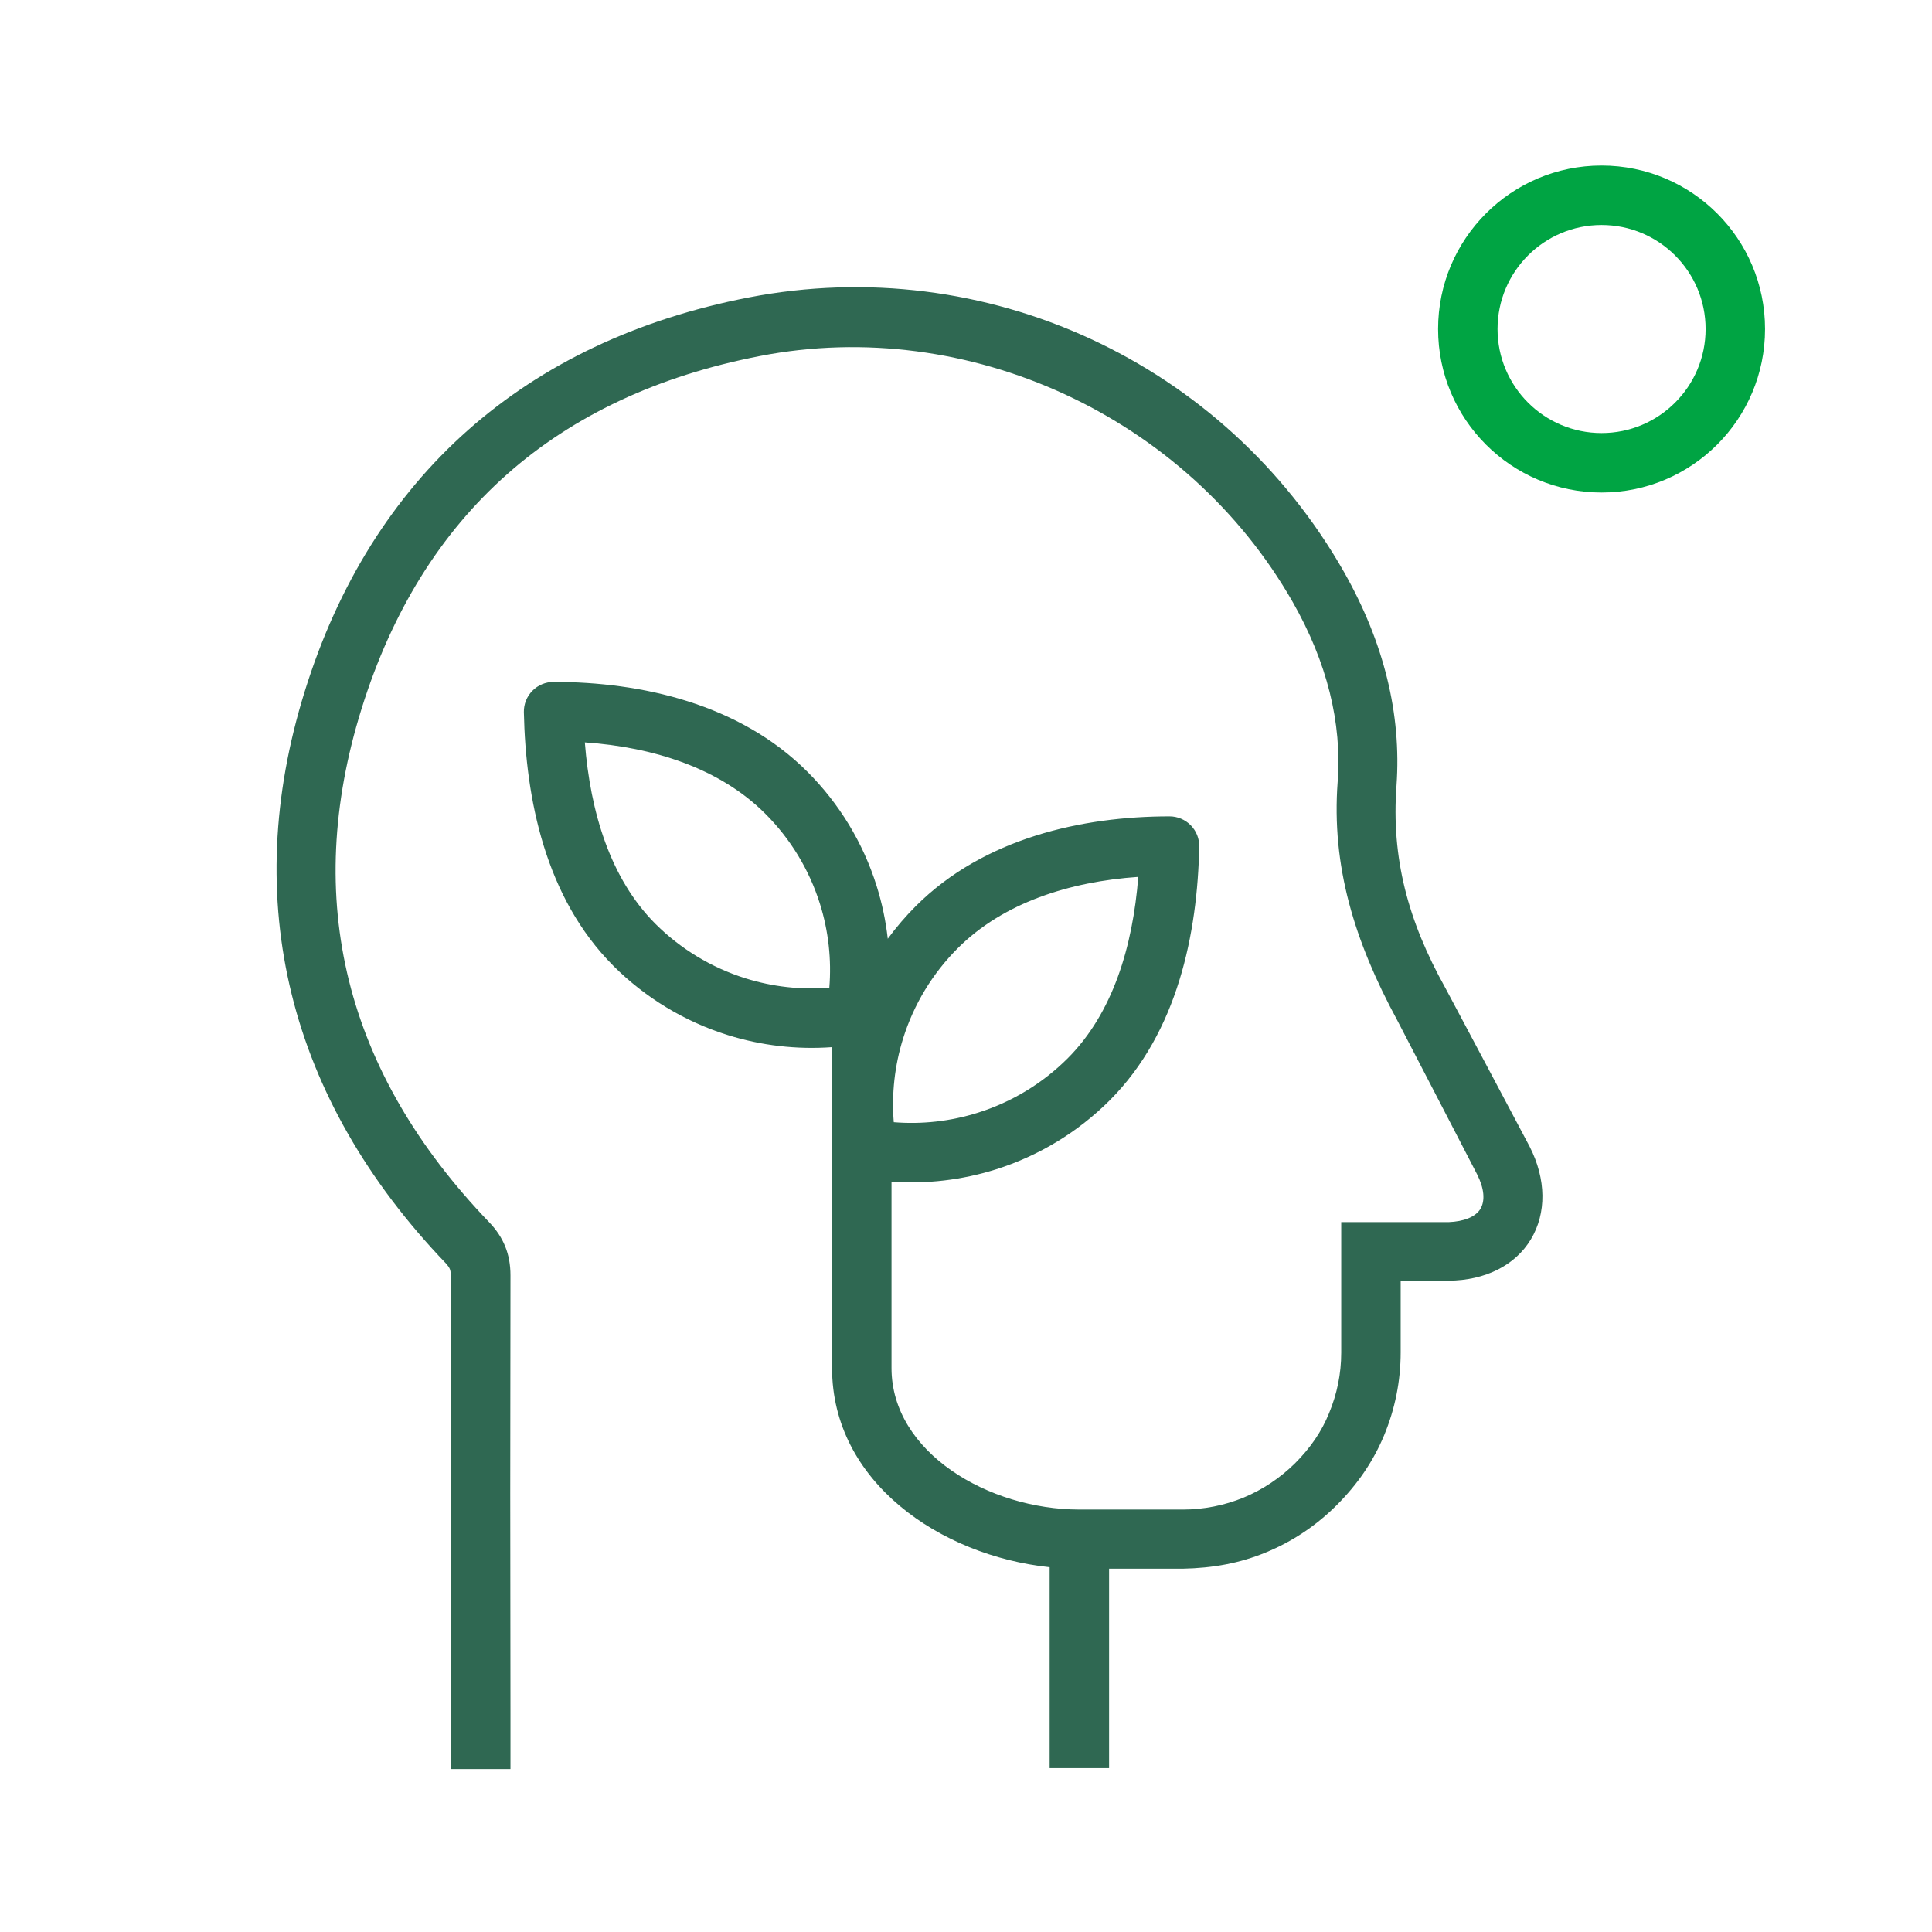 <svg width="65" height="65" viewBox="0 0 65 65" fill="none" xmlns="http://www.w3.org/2000/svg">
<path fill-rule="evenodd" clip-rule="evenodd" d="M15.164 59.517H17.174L17.174 57.627C17.164 52.767 17.164 47.707 17.174 42.907C17.174 42.197 16.944 41.627 16.454 41.117C11.604 36.067 10.164 30.257 12.164 23.847C14.204 17.297 18.714 13.307 25.574 11.977C32.584 10.617 39.934 14.017 43.494 20.257C44.644 22.277 45.154 24.317 45.004 26.307C44.794 29.137 45.565 31.656 47.004 34.317C47.004 34.317 49.454 39.037 49.694 39.507C49.934 39.977 49.974 40.397 49.804 40.677C49.634 40.947 49.244 41.097 48.734 41.117H45.124V45.507C45.124 46.217 44.984 46.897 44.714 47.547C44.464 48.167 44.084 48.717 43.564 49.237C43.064 49.727 42.484 50.117 41.834 50.387C41.194 50.647 40.504 50.787 39.804 50.787H36.314C33.264 50.787 29.994 48.867 29.994 46.027L29.994 39.755C31.172 39.84 32.359 39.702 33.492 39.347C34.943 38.891 36.263 38.092 37.339 37.016L37.34 37.015C39.626 34.722 40.287 31.399 40.347 28.487C40.353 28.218 40.25 27.959 40.062 27.767C39.874 27.575 39.616 27.466 39.347 27.466C36.409 27.466 33.102 28.195 30.81 30.486C30.468 30.829 30.153 31.196 29.868 31.584C29.801 30.984 29.676 30.39 29.494 29.809C29.039 28.357 28.238 27.037 27.162 25.962C24.87 23.67 21.563 22.942 18.625 22.942C18.356 22.942 18.098 23.05 17.91 23.242C17.722 23.434 17.619 23.694 17.625 23.962C17.685 26.875 18.346 30.198 20.632 32.49L20.633 32.492C21.709 33.567 23.029 34.367 24.48 34.822C25.618 35.179 26.811 35.316 27.994 35.23V46.027C27.994 49.847 31.624 52.337 35.314 52.727V59.487H37.314V52.777H39.794C40.794 52.757 41.704 52.597 42.594 52.227C43.494 51.857 44.294 51.317 44.974 50.637C45.684 49.927 46.204 49.157 46.564 48.297C46.934 47.407 47.124 46.467 47.124 45.497V43.087H48.744C49.964 43.077 50.974 42.577 51.504 41.697C52.034 40.817 52.024 39.677 51.464 38.577C51.204 38.077 48.625 33.234 48.625 33.234C47.367 30.98 46.804 28.857 46.984 26.427C47.154 24.027 46.564 21.617 45.214 19.237C41.194 12.177 33.154 8.467 25.194 10.007C17.664 11.467 12.494 16.047 10.254 23.257C8.054 30.307 9.694 36.967 15.004 42.507C15.134 42.657 15.164 42.717 15.164 42.907L15.164 59.517ZM38.296 29.502C38.11 31.852 37.44 34.082 35.925 35.602C35.077 36.45 34.037 37.08 32.893 37.438C31.979 37.725 31.02 37.832 30.07 37.755C29.993 36.805 30.099 35.846 30.386 34.932C30.745 33.788 31.375 32.749 32.224 31.901C33.753 30.372 35.979 29.662 38.296 29.502ZM19.676 24.977C19.862 27.328 20.532 29.557 22.047 31.078C22.895 31.925 23.935 32.555 25.079 32.914C25.993 33.201 26.952 33.307 27.902 33.231C27.979 32.281 27.873 31.322 27.586 30.408C27.227 29.264 26.597 28.224 25.748 27.377C24.219 25.848 21.993 25.137 19.676 24.977Z" fill="#2F6852"/>
<path fill-rule="evenodd" clip-rule="evenodd" d="M53.883 14.57C55.816 14.57 57.383 13.003 57.383 11.07C57.383 9.137 55.816 7.57 53.883 7.57C51.95 7.57 50.383 9.137 50.383 11.07C50.383 13.003 51.95 14.57 53.883 14.57ZM53.883 16.57C56.92 16.57 59.383 14.108 59.383 11.07C59.383 8.033 56.92 5.57 53.883 5.57C50.845 5.57 48.383 8.033 48.383 11.07C48.383 14.108 50.845 16.57 53.883 16.57Z" fill="#00A443"/>
</svg>
